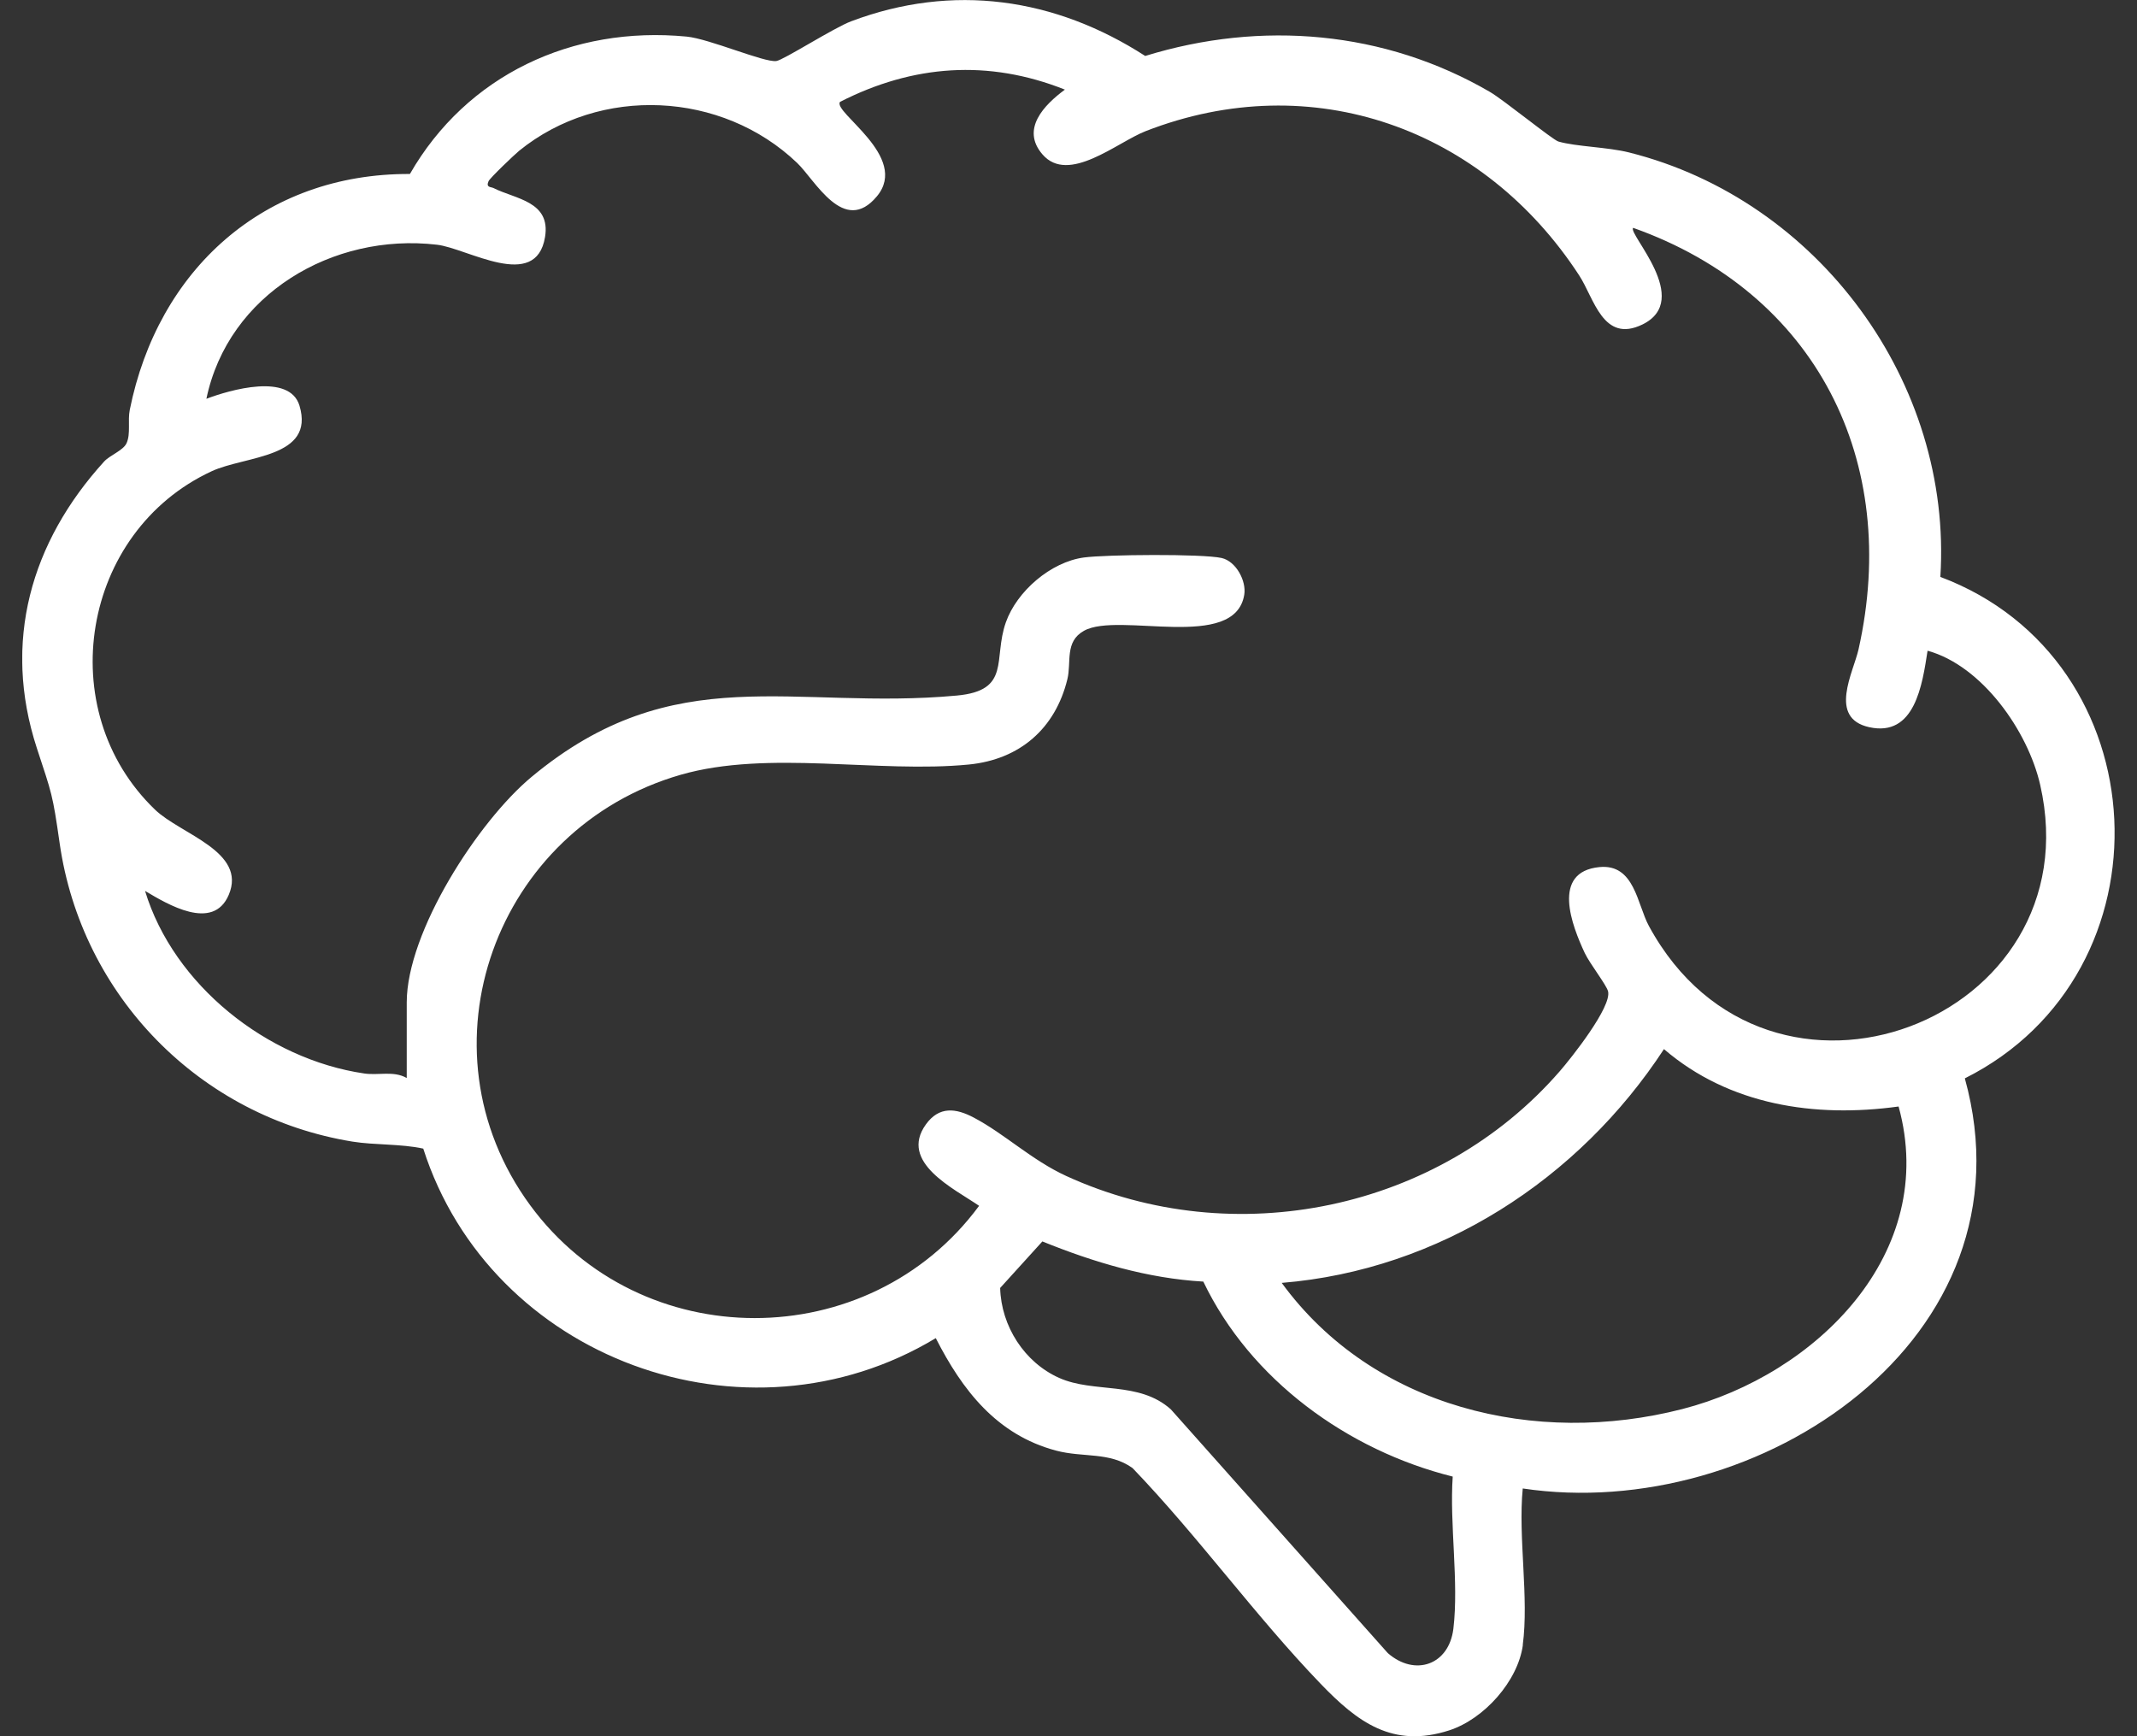 <svg width="48" height="39" viewBox="0 0 48 39" fill="none" xmlns="http://www.w3.org/2000/svg">
<rect x="0" y="0" width="48" height="39" fill="#333333" stroke="none"/>
<g clip-path="url(#clip0_505_696)">
<path d="M34.206 36.95C34.096 37.764 33.335 38.614 32.553 38.868C31.279 39.28 30.488 38.68 29.66 37.819C28.2 36.302 26.906 34.503 25.438 32.976C24.921 32.606 24.331 32.747 23.719 32.584C22.385 32.229 21.611 31.221 21.019 30.058C16.745 32.636 11.017 30.522 9.507 25.801C9.003 25.691 8.419 25.724 7.92 25.644C4.485 25.087 1.831 22.367 1.34 18.943C1.18 17.824 1.166 17.837 0.827 16.803C0.05 14.42 0.691 12.179 2.339 10.367C2.47 10.224 2.767 10.12 2.843 9.955C2.94 9.738 2.865 9.452 2.915 9.205C3.545 6.066 5.923 3.893 9.207 3.908C10.484 1.684 12.858 0.575 15.423 0.822C15.934 0.871 17.161 1.407 17.437 1.371C17.599 1.349 18.728 0.624 19.119 0.478C21.402 -0.383 23.697 -0.05 25.723 1.257C28.331 0.452 31.104 0.69 33.463 2.063C33.772 2.242 34.877 3.143 35.004 3.179C35.403 3.295 36.104 3.302 36.593 3.425C40.845 4.492 43.861 8.599 43.583 12.959C48.535 14.817 48.865 21.851 44.133 24.223C45.753 30.07 39.491 34.228 34.203 33.435C34.096 34.532 34.346 35.89 34.203 36.952L34.206 36.95ZM9.136 24.207V22.517C9.136 20.934 10.738 18.45 11.94 17.451C15.162 14.771 17.821 15.964 21.492 15.624C22.718 15.511 22.301 14.806 22.593 13.979C22.84 13.281 23.601 12.624 24.344 12.523C24.837 12.456 26.999 12.437 27.439 12.534C27.766 12.608 27.998 13.052 27.948 13.358C27.739 14.645 25.127 13.732 24.348 14.169C23.908 14.414 24.07 14.872 23.974 15.26C23.704 16.362 22.91 17.059 21.764 17.173C19.726 17.374 17.257 16.838 15.291 17.403C11.138 18.597 9.316 23.535 11.907 27.071C14.388 30.454 19.511 30.447 21.992 27.086C21.429 26.698 20.184 26.11 20.797 25.257C21.095 24.844 21.47 24.891 21.872 25.104C22.564 25.468 23.169 26.057 23.95 26.416C27.722 28.144 32.316 27.187 35.03 24.068C35.297 23.762 36.207 22.614 36.119 22.267C36.082 22.122 35.711 21.65 35.596 21.408C35.312 20.8 34.833 19.583 35.926 19.477C36.716 19.4 36.772 20.314 37.036 20.799C39.723 25.752 47.038 22.929 45.825 17.628C45.549 16.42 44.521 14.954 43.296 14.617C43.178 15.377 43.013 16.563 41.983 16.334C41.056 16.127 41.63 15.101 41.746 14.584C42.689 10.364 40.801 6.58 36.683 5.118C36.553 5.246 38.029 6.734 36.891 7.289C36.005 7.719 35.806 6.699 35.471 6.187C33.329 2.896 29.484 1.484 25.73 2.947C25.089 3.198 24.002 4.144 23.417 3.47C22.921 2.899 23.456 2.356 23.919 2.013C22.198 1.329 20.506 1.453 18.869 2.288C18.693 2.517 20.438 3.518 19.697 4.409C18.956 5.301 18.308 4.043 17.904 3.659C16.216 2.046 13.478 1.913 11.662 3.386C11.556 3.472 11.002 4.001 10.973 4.071C10.91 4.219 11.026 4.193 11.089 4.226C11.576 4.472 12.376 4.521 12.242 5.326C12.038 6.555 10.497 5.575 9.814 5.497C7.475 5.224 5.125 6.609 4.636 8.958C5.162 8.758 6.504 8.37 6.727 9.113C7.08 10.292 5.511 10.235 4.755 10.585C1.83 11.94 1.153 15.95 3.483 18.188C4.058 18.741 5.552 19.126 5.138 20.101C4.785 20.932 3.757 20.31 3.258 20.012C3.898 22.124 5.997 23.793 8.18 24.113C8.499 24.161 8.838 24.047 9.134 24.214L9.136 24.207ZM42.645 24.855C40.762 25.115 38.84 24.824 37.375 23.566C35.462 26.491 32.331 28.528 28.789 28.817C30.839 31.623 34.493 32.498 37.788 31.651C40.793 30.878 43.554 28.149 42.645 24.855ZM27.029 28.788C25.778 28.717 24.565 28.353 23.413 27.886L22.465 28.931C22.487 29.789 23.011 30.606 23.794 30.953C24.578 31.301 25.581 31.014 26.299 31.658L31.172 37.133C31.782 37.666 32.547 37.4 32.645 36.584C32.77 35.537 32.557 34.243 32.63 33.168C30.264 32.577 28.082 30.99 27.027 28.786L27.029 28.788Z" fill="white"/>
</g>
<defs>
<clipPath id="clip0_505_696">
<rect width="47" height="39" fill="white" transform="translate(0.5)"/>
</clipPath>
</defs>
</svg>

